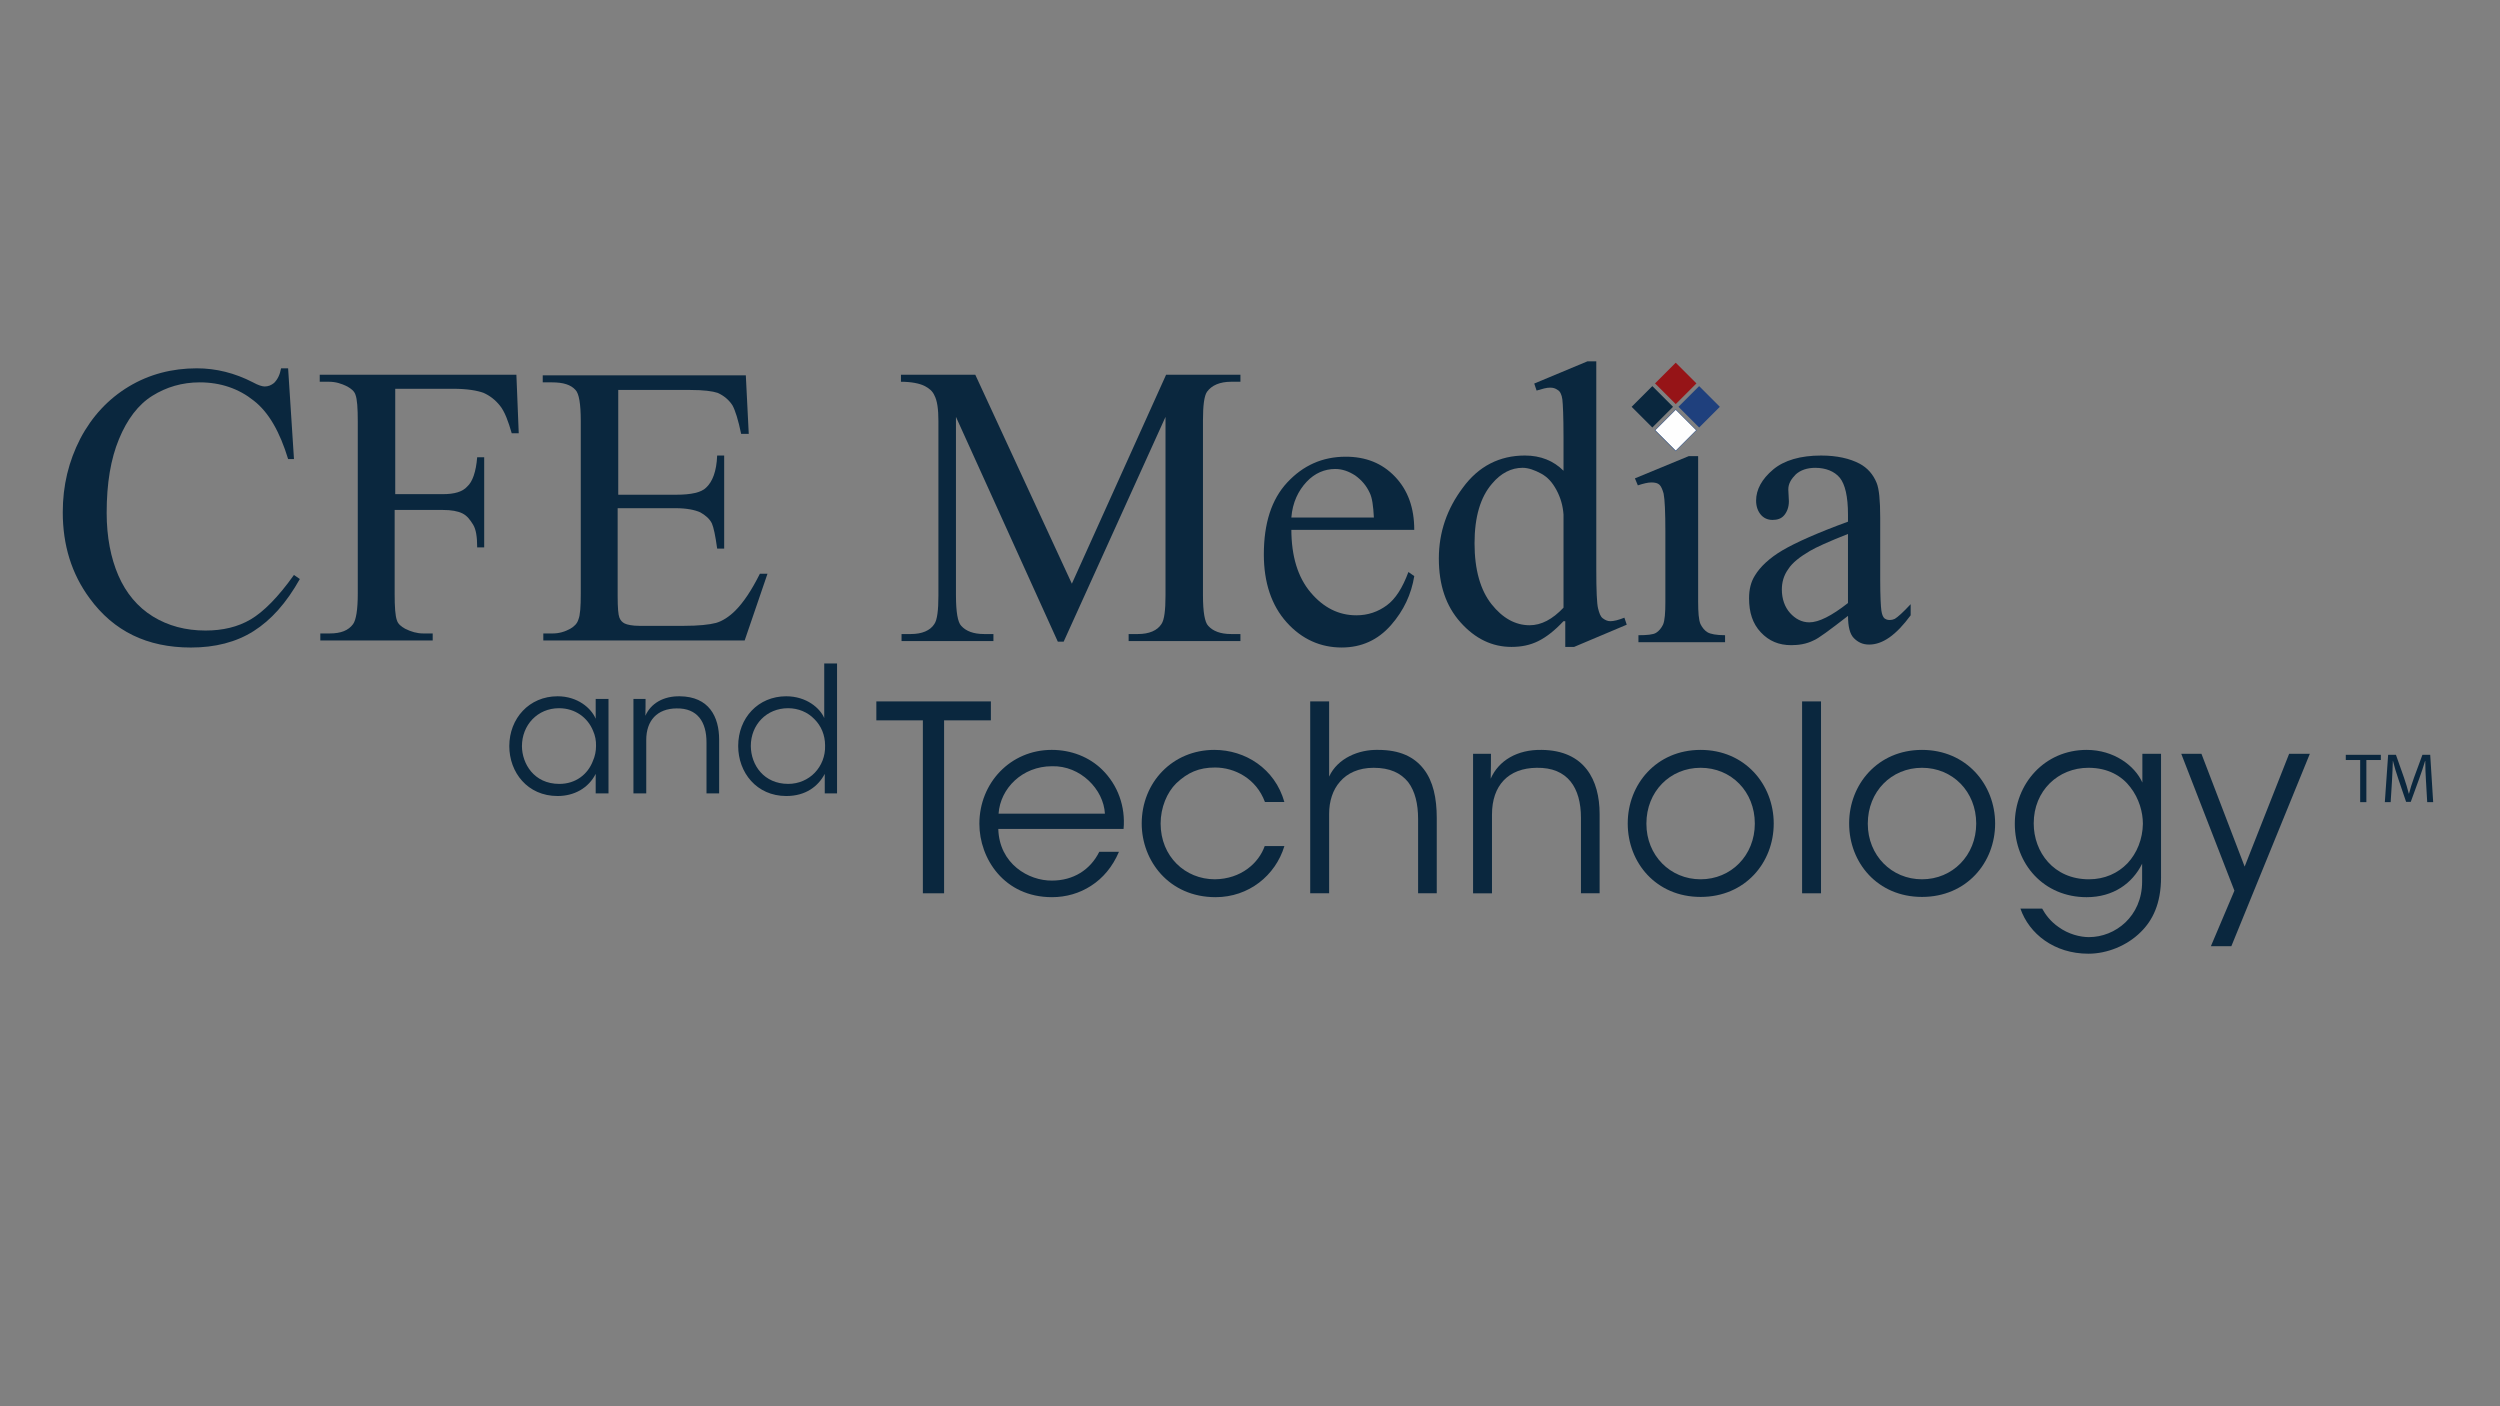 <?xml version="1.0" encoding="UTF-8"?>
<svg id="Layer_1" data-name="Layer 1" xmlns="http://www.w3.org/2000/svg" version="1.1" viewBox="0 0 1920 1080">
  <rect x="0" y="0" width="1920" height="1080" fill="#808080" stroke="none"/>
  <defs>
    <style>
      .cls-1 {
        fill: #961417;
      }

      .cls-1, .cls-2, .cls-3, .cls-4, .cls-5 {
        stroke-width: 0px;
      }

      .cls-6 {
        isolation: isolate;
      }

      .cls-2 {
        fill: #0a273e;
      }

      .cls-3 {
        fill: #002d74;
      }

      .cls-4 {
        fill: #1f407d;
      }

      .cls-5 {
        fill: #fefefe;
      }
    </style>
  </defs>
  <g class="cls-6">
    <path class="cls-2" d="M1812.62,583.69h-11.06v-3.99h26.92v3.99h-11.11v32.36h-4.75v-32.36Z"/>
    <path class="cls-2" d="M1863.16,600.09c-.27-5.07-.59-11.17-.54-15.7h-.16c-1.24,4.26-2.75,8.79-4.58,13.81l-6.42,17.64h-3.56l-5.88-17.31c-1.73-5.12-3.18-9.82-4.21-14.13h-.11c-.11,4.53-.38,10.63-.7,16.07l-.97,15.59h-4.48l2.54-36.36h5.99l6.2,17.58c1.51,4.48,2.75,8.47,3.67,12.25h.16c.92-3.67,2.21-7.66,3.83-12.25l6.47-17.58h5.99l2.27,36.36h-4.58l-.92-15.97Z"/>
  </g>
  <g>
    <rect class="cls-1" x="1275.72" y="283.22" width="22.48" height="22.48" transform="translate(168.73 996.26) rotate(-45)"/>
    <g>
      <rect class="cls-5" x="1275.72" y="319.18" width="22.48" height="22.48" transform="translate(143.3 1006.79) rotate(-45)"/>
      <path class="cls-3" d="M1286.95,346.52l-.1-.1-16-16,.1-.1,16-16,.1.1,16,16-.1.1-16,16ZM1271.27,330.42l15.69,15.69,15.69-15.69-15.69-15.69-15.69,15.69Z"/>
    </g>
    <rect class="cls-4" x="1293.7" y="301.2" width="22.48" height="22.48" transform="translate(161.28 1014.24) rotate(-45)"/>
    <rect class="cls-2" x="1257.74" y="301.2" width="22.48" height="22.48" transform="translate(150.75 988.81) rotate(-45)"/>
  </g>
  <g>
    <path class="cls-2" d="M221.27,282.86l4.5,69.68h-4.5c-6.29-20.68-14.83-35.96-26.52-44.95-11.24-8.99-25.17-13.94-41.36-13.94-13.49,0-25.62,3.6-36.41,10.34s-19.33,17.98-25.62,33.26c-6.29,15.28-9.44,33.71-9.44,56.64,0,18.43,3.15,34.61,8.99,48.1,5.84,13.49,14.83,24.27,26.52,31.47,11.69,7.19,25.17,10.79,40.46,10.79,13.04,0,24.72-2.7,34.61-8.54s21.13-17.08,33.26-34.16l4.5,3.15c-10.34,18.43-22.03,31.47-35.51,40.01s-29.67,12.59-48.1,12.59c-33.71,0-59.34-12.59-77.77-37.76-13.94-18.88-20.68-40.91-20.68-66.08,0-20.68,4.5-39.11,13.49-56.64,8.99-17.08,21.58-30.57,37.31-40.01,15.73-9.44,33.26-13.94,52.14-13.94,14.83,0,29.22,3.6,43.15,10.79,4.05,2.25,7.19,3.15,8.99,3.15,2.7,0,4.94-.9,7.19-2.7,2.7-2.7,4.5-6.29,5.39-11.24,0,0,5.39,0,5.39,0Z"/>
    <path class="cls-2" d="M303.54,299.04v80.46h36.86c8.54,0,14.83-1.8,18.43-5.84,4.05-3.6,6.74-11.24,7.64-22.48h5.39v69.23h-5.39c0-8.09-.9-13.94-3.15-17.53s-4.5-6.74-8.09-8.54-8.54-2.7-15.28-2.7h-36.86v64.28c0,10.34.45,17.08,1.8,20.68.9,2.7,3.15,4.5,6.29,6.29,4.5,2.25,8.99,3.6,13.94,3.6h7.19v5.39h-86.31v-5.39h7.19c8.54,0,14.38-2.25,17.98-7.19,2.25-3.15,3.6-10.79,3.6-23.38v-132.16c0-10.34-.45-17.08-1.8-20.68-.9-2.7-3.15-4.5-6.29-6.29-4.5-2.25-8.99-3.6-13.94-3.6h-7.19v-5.39h151.04l1.8,44.95h-5.39c-2.7-9.44-5.39-16.63-8.99-21.13-3.6-4.5-7.64-7.64-12.59-9.89-4.94-1.8-12.59-3.15-23.38-3.15h-44.5v.45Z"/>
    <path class="cls-2" d="M474.81,299.04v80.91h44.5c11.69,0,19.33-1.8,22.93-5.39,4.94-4.5,8.09-12.59,8.54-24.72h5.39v71.47h-5.39c-1.35-9.89-2.7-16.18-4.05-19.33-1.8-3.6-4.94-6.29-8.99-8.54-4.05-1.8-10.34-3.15-18.88-3.15h-44.5v67.43c0,8.99.45,14.38,1.35,16.63s2.25,3.6,4.05,4.5,5.84,1.8,11.24,1.8h34.16c11.24,0,19.78-.9,24.72-2.25,4.94-1.35,10.34-4.94,14.83-9.44,6.29-6.29,12.59-15.73,18.88-28.32h5.84l-17.53,51.25h-154.64v-5.39h7.19c4.94,0,9.44-1.35,13.49-3.6,3.15-1.8,5.39-4.05,6.29-7.19,1.35-3.15,1.8-9.89,1.8-19.78v-132.61c0-13.04-1.35-21.13-4.05-23.82-3.6-4.05-9.44-5.84-17.98-5.84h-7.19v-5.39h155.98l2.25,44.95h-5.84c-2.25-10.79-4.5-17.98-6.74-22.03-2.7-4.05-6.29-7.19-11.24-9.44-4.05-1.35-10.79-2.25-21.13-2.25h-55.29v-.45Z"/>
    <path class="cls-2" d="M812.4,492.79l-78.22-172.62v137.1c0,12.59,1.35,20.68,4.05,23.38,3.6,4.05,9.44,6.29,17.53,6.29h7.19v5.39h-70.57v-5.39h7.19c8.54,0,14.83-2.7,17.98-7.64,2.25-3.15,3.15-10.79,3.15-22.03v-133.96c0-8.99-.9-15.73-3.15-19.78-1.35-3.15-4.05-5.39-7.64-7.19-3.6-1.8-9.89-3.15-17.98-3.15v-5.39h57.09l74.17,160.48,72.37-160.48h57.09v5.39h-7.19c-8.54,0-14.83,2.7-18.43,7.64-2.25,3.15-3.15,10.79-3.15,22.03v134.41c0,12.59,1.35,20.68,4.05,23.38,3.6,4.05,9.44,6.29,17.53,6.29h7.19v5.39h-85.86v-5.39h7.19c8.54,0,14.83-2.7,17.98-7.64,2.25-3.15,3.15-10.79,3.15-22.03v-137.1l-78.22,172.62h-4.5Z"/>
    <path class="cls-2" d="M991.76,406.48c0,20.68,4.94,36.86,14.83,48.55,9.89,11.69,21.58,17.53,35.06,17.53,8.99,0,16.63-2.7,23.38-7.64,6.74-4.94,12.14-13.49,16.63-25.62l4.5,3.15c-2.25,13.94-8.09,26.52-17.98,37.76s-22.48,17.08-37.76,17.08c-16.18,0-30.57-6.29-42.26-19.33-11.69-13.04-17.53-30.57-17.53-52.14,0-23.82,5.84-42.26,17.98-55.29,12.14-13.04,26.97-19.78,44.95-19.78,15.28,0,27.87,4.94,37.76,15.28,9.89,10.34,14.83,23.82,14.83,40.91h-94.4v-.45ZM991.76,397.49h63.38c-.45-8.99-1.35-15.28-3.15-18.88-2.7-5.84-6.29-9.89-11.24-13.49-4.94-3.15-9.89-4.94-15.28-4.94-8.09,0-15.73,3.15-22.03,9.89-6.29,6.74-10.79,15.73-11.69,27.42Z"/>
    <path class="cls-2" d="M1200.78,477.05c-6.74,7.19-13.04,12.14-19.33,15.28-6.29,3.15-13.04,4.5-20.68,4.5-14.83,0-27.87-6.29-39.11-18.88-11.24-12.59-16.63-28.77-16.63-49s6.29-38.21,18.43-54.39c12.14-16.63,28.32-24.72,47.65-24.72,12.14,0,22.03,4.05,29.67,11.69v-25.62c0-15.73-.45-25.62-.9-29.22s-1.8-6.29-3.6-7.19c-1.8-1.35-3.6-1.8-5.84-1.8-2.7,0-5.84.9-10.34,2.25l-1.8-5.39,40.91-17.08h6.74v160.03c0,16.18.45,26.07,1.35,29.67.9,3.6,1.8,6.29,3.6,7.64,1.8,1.35,3.6,2.25,5.84,2.25,2.7,0,6.29-.9,10.79-2.7l1.8,5.39-40.46,17.08h-6.74v-19.78h-1.35ZM1200.78,466.71v-71.47c-.45-6.74-2.25-13.04-5.39-18.88-3.15-5.84-6.74-9.89-11.69-12.59-4.94-2.7-9.89-4.5-14.38-4.5-8.54,0-16.63,4.05-23.38,12.14-8.99,10.34-13.49,25.62-13.49,45.85s4.5,35.96,13.04,46.75c8.54,10.79,18.43,16.18,29.22,16.18,8.99,0,17.53-4.5,26.07-13.49Z"/>
    <path class="cls-2" d="M1304.17,350.29v111.48c0,8.54.45,14.38,1.8,17.53,1.35,2.7,3.15,4.94,5.39,6.29,2.25,1.35,6.74,2.25,13.49,2.25v5.39h-66.53v-5.39c6.74,0,11.24-.45,13.49-1.8,2.25-1.35,4.05-3.6,5.39-6.29,1.35-3.15,1.8-8.99,1.8-17.53v-53.94c0-14.83-.45-24.72-1.35-29.22-.9-3.15-1.8-5.39-3.15-6.74-1.35-1.35-3.6-1.8-6.29-1.8s-6.29.9-10.34,2.25l-2.25-5.39,41.36-17.08s7.19,0,7.19,0Z"/>
    <path class="cls-2" d="M1419.25,473.01c-13.94,10.79-22.93,17.53-26.52,18.88-5.39,2.7-11.24,3.6-17.08,3.6-9.44,0-17.08-3.15-23.38-9.89-6.29-6.74-8.99-15.28-8.99-26.07,0-6.74,1.35-12.59,4.5-17.53,4.05-6.74,11.24-13.49,21.13-19.33,9.89-5.84,26.97-13.49,50.35-22.03v-5.39c0-13.94-2.25-23.38-6.29-28.32s-10.79-7.64-18.88-7.64c-6.29,0-11.24,1.8-14.83,4.94-3.6,3.6-5.84,7.19-5.84,11.69l.45,8.99c0,4.5-1.35,8.09-3.6,10.79-2.25,2.7-5.39,3.6-8.99,3.6s-6.74-1.35-8.99-4.05c-2.25-2.7-3.6-6.29-3.6-10.79,0-8.54,4.5-16.63,13.04-23.82,8.54-7.19,21.13-10.79,36.86-10.79,12.14,0,22.03,2.25,29.67,6.29,5.84,3.15,10.34,8.09,13.04,14.83,1.8,4.5,2.7,13.04,2.7,26.52v47.2c0,13.04.45,21.13.9,24.27.45,3.15,1.35,4.94,2.25,5.84,1.35.9,2.25,1.35,4.05,1.35s3.15-.45,4.05-.9c2.25-1.35,6.29-4.94,12.14-11.24v8.54c-11.24,15.28-21.58,22.48-31.92,22.48-4.94,0-8.54-1.8-11.69-4.94-3.15-3.15-4.5-8.99-4.5-17.08ZM1419.25,463.12v-53.04c-14.83,5.84-24.72,10.34-29.22,13.04-7.64,4.5-13.49,8.99-16.63,13.94-3.6,4.94-4.94,10.34-4.94,15.73,0,7.19,2.25,13.49,6.29,17.98s8.99,7.19,14.83,7.19c7.19,0,17.08-4.94,29.67-14.83Z"/>
    <g class="cls-6">
      <path class="cls-2" d="M708.77,553.22h-35.74v-14.54h87.96v14.54h-35.93v132.83h-16.3v-132.83Z"/>
      <path class="cls-2" d="M766.69,636.66c.79,26.88,23.37,39.83,41.23,39.63,16.3,0,29.45-8.17,36.32-22.11h15.12c-4.91,11.55-12.37,20.31-21.4,26.09-8.84,5.78-19.24,8.76-30.04,8.76-36.72,0-55.76-29.67-55.76-56.36,0-31.46,23.95-56.76,55.57-56.76,14.92,0,28.67,5.38,38.68,15.13,12.17,11.95,18.06,28.48,16.49,45.6h-96.21ZM848.57,624.91c-.98-18.72-18.85-37.04-40.64-36.44-22.78,0-39.66,16.93-41.04,36.44h81.68Z"/>
      <path class="cls-2" d="M986.41,649.8c-6.87,22.7-27.49,39.23-52.82,39.23-35.74,0-56.75-27.88-56.75-56.56,0-31.66,23.76-56.56,55.76-56.56,23.76,0,46.54,14.34,53.8,40.03h-14.92c-6.68-18.12-23.37-26.49-38.29-26.49-12.37,0-21.01,3.78-29.85,12.15-7.07,6.97-11.98,18.52-11.98,30.87,0,25.29,18.85,42.82,41.63,42.82,20.22-.2,33.77-12.55,38.29-25.49h15.12Z"/>
      <path class="cls-2" d="M1006.24,538.68h14.53v57.75c6.48-14.14,22.78-20.91,37.7-20.51,16.69,0,27.69,5.38,34.95,14.74,7.27,9.36,10.01,22.3,10.01,37.64v57.75h-14.33v-57.15c0-11.55-2.36-21.31-7.66-28.28-5.69-6.97-13.94-10.95-26.51-10.95-11.58,0-20.22,4.18-25.72,10.55-5.69,6.37-8.44,15.13-8.44,24.89v60.94h-14.53v-147.37Z"/>
      <path class="cls-2" d="M1131.31,578.91h13.75c0,5.97,0,11.95-.2,19.12,6.09-13.94,20.42-22.5,39.27-22.11,32.79.4,44.38,23.1,44.38,49.19v60.94h-14.33v-57.95c0-23.1-10.21-38.83-33.97-38.43-21.79.2-34.36,13.54-34.36,35.85v60.54h-14.53v-107.14Z"/>
      <path class="cls-2" d="M1250.1,632.28c0-29.87,21.99-56.36,55.96-56.36s56.16,26.49,56.16,56.56-21.99,56.36-56.16,56.36-55.96-26.29-55.96-56.36v-.2ZM1264.44,632.68c0,24.29,18.26,42.62,41.63,42.62s41.63-18.32,41.63-42.82-18.06-42.82-41.63-42.82-41.63,18.32-41.63,42.82v.2Z"/>
      <path class="cls-2" d="M1384.01,538.68h14.53v147.37h-14.53v-147.37Z"/>
      <path class="cls-2" d="M1420.14,632.28c0-29.87,21.99-56.36,55.96-56.36s56.16,26.49,56.16,56.56-21.99,56.36-56.16,56.36-55.96-26.29-55.96-56.36v-.2ZM1434.47,632.68c0,24.29,18.26,42.62,41.63,42.62s41.63-18.32,41.63-42.82-18.06-42.82-41.63-42.82-41.63,18.32-41.63,42.82v.2Z"/>
      <path class="cls-2" d="M1659.68,673.7c0,20.31-6.48,33.26-15.71,42.22-10.41,10.36-25.72,16.53-40.06,16.53-26.31,0-45.55-15.33-52.23-34.65h16.69c2.55,4.58,6.28,9.76,12.57,14.14,7.66,5.58,16.69,7.77,23.37,7.77,20.22,0,40.84-15.93,40.84-42.62v-13.74c-7.46,15.13-22.19,25.69-42.61,25.69-32.99,0-55.17-25.49-55.17-56.36s22.97-56.76,55.17-56.76c20.81,0,36.91,11.95,42.8,25.09v-22.1h14.33v94.79ZM1561.9,632.48c0,21.71,15.12,42.82,42.41,42.82,11.98,0,22.19-4.58,29.65-12.35,7.26-7.77,11.58-18.52,11.78-30.27,0-8.96-2.95-19.52-9.62-28.08-6.48-8.56-17.08-14.94-32.2-14.94-23.17,0-42.02,17.52-42.02,42.62v.2Z"/>
      <path class="cls-2" d="M1716.04,684.06l-40.84-105.15h15.51l33.18,86.63,34.17-86.63h15.9l-60.28,147.76h-15.71l18.06-42.62Z"/>
    </g>
    <g class="cls-6">
      <path class="cls-2" d="M467.33,609.32h-9.84v-14.97c-5.58,10.92-16.49,16.99-29.25,16.99-23.27,0-37.1-18.34-37.1-38.3,0-21.31,15.29-38.3,37.1-38.3,15.29,0,25.8,9.04,29.25,17.26v-15.24h9.84v72.55ZM400.85,573.18c.13,13.08,9.04,28.86,28.72,28.86,12.63,0,21.94-7.42,25.79-17.67,1.6-3.51,2.39-7.55,2.39-11.46.13-4.05-.67-8.09-2.26-11.6-3.99-9.98-13.56-17.4-26.19-17.4-16.49,0-28.45,12.95-28.45,29.13v.13Z"/>
      <path class="cls-2" d="M486.48,536.77h9.31c0,4.05,0,8.09-.13,12.95,4.12-9.44,13.83-15.24,26.59-14.97,22.21.27,30.05,15.64,30.05,33.31v41.27h-9.71v-39.24c0-15.64-6.91-26.3-23-26.03-14.76.13-23.27,9.17-23.27,24.27v41h-9.84v-72.55Z"/>
      <path class="cls-2" d="M642.85,609.32h-9.44v-14.97c-5.05,9.57-14.63,16.99-29.52,16.99-22.87,0-36.96-18.07-36.96-38.43,0-21.58,15.42-38.17,36.83-38.17,15.69,0,26.06,9.17,29.25,16.72v-41.94h9.84v99.79ZM576.63,573.04c.13,14.56,10.11,28.99,28.72,28.99,7.98,0,15.29-3.24,20.34-8.5,5.19-5.39,8.24-12.81,7.98-20.9,0-8.23-3.06-15.24-8.24-20.36-5.05-5.26-12.23-8.36-20.21-8.36-16.49,0-28.59,12.68-28.59,28.99v.13Z"/>
    </g>
  </g>
</svg>